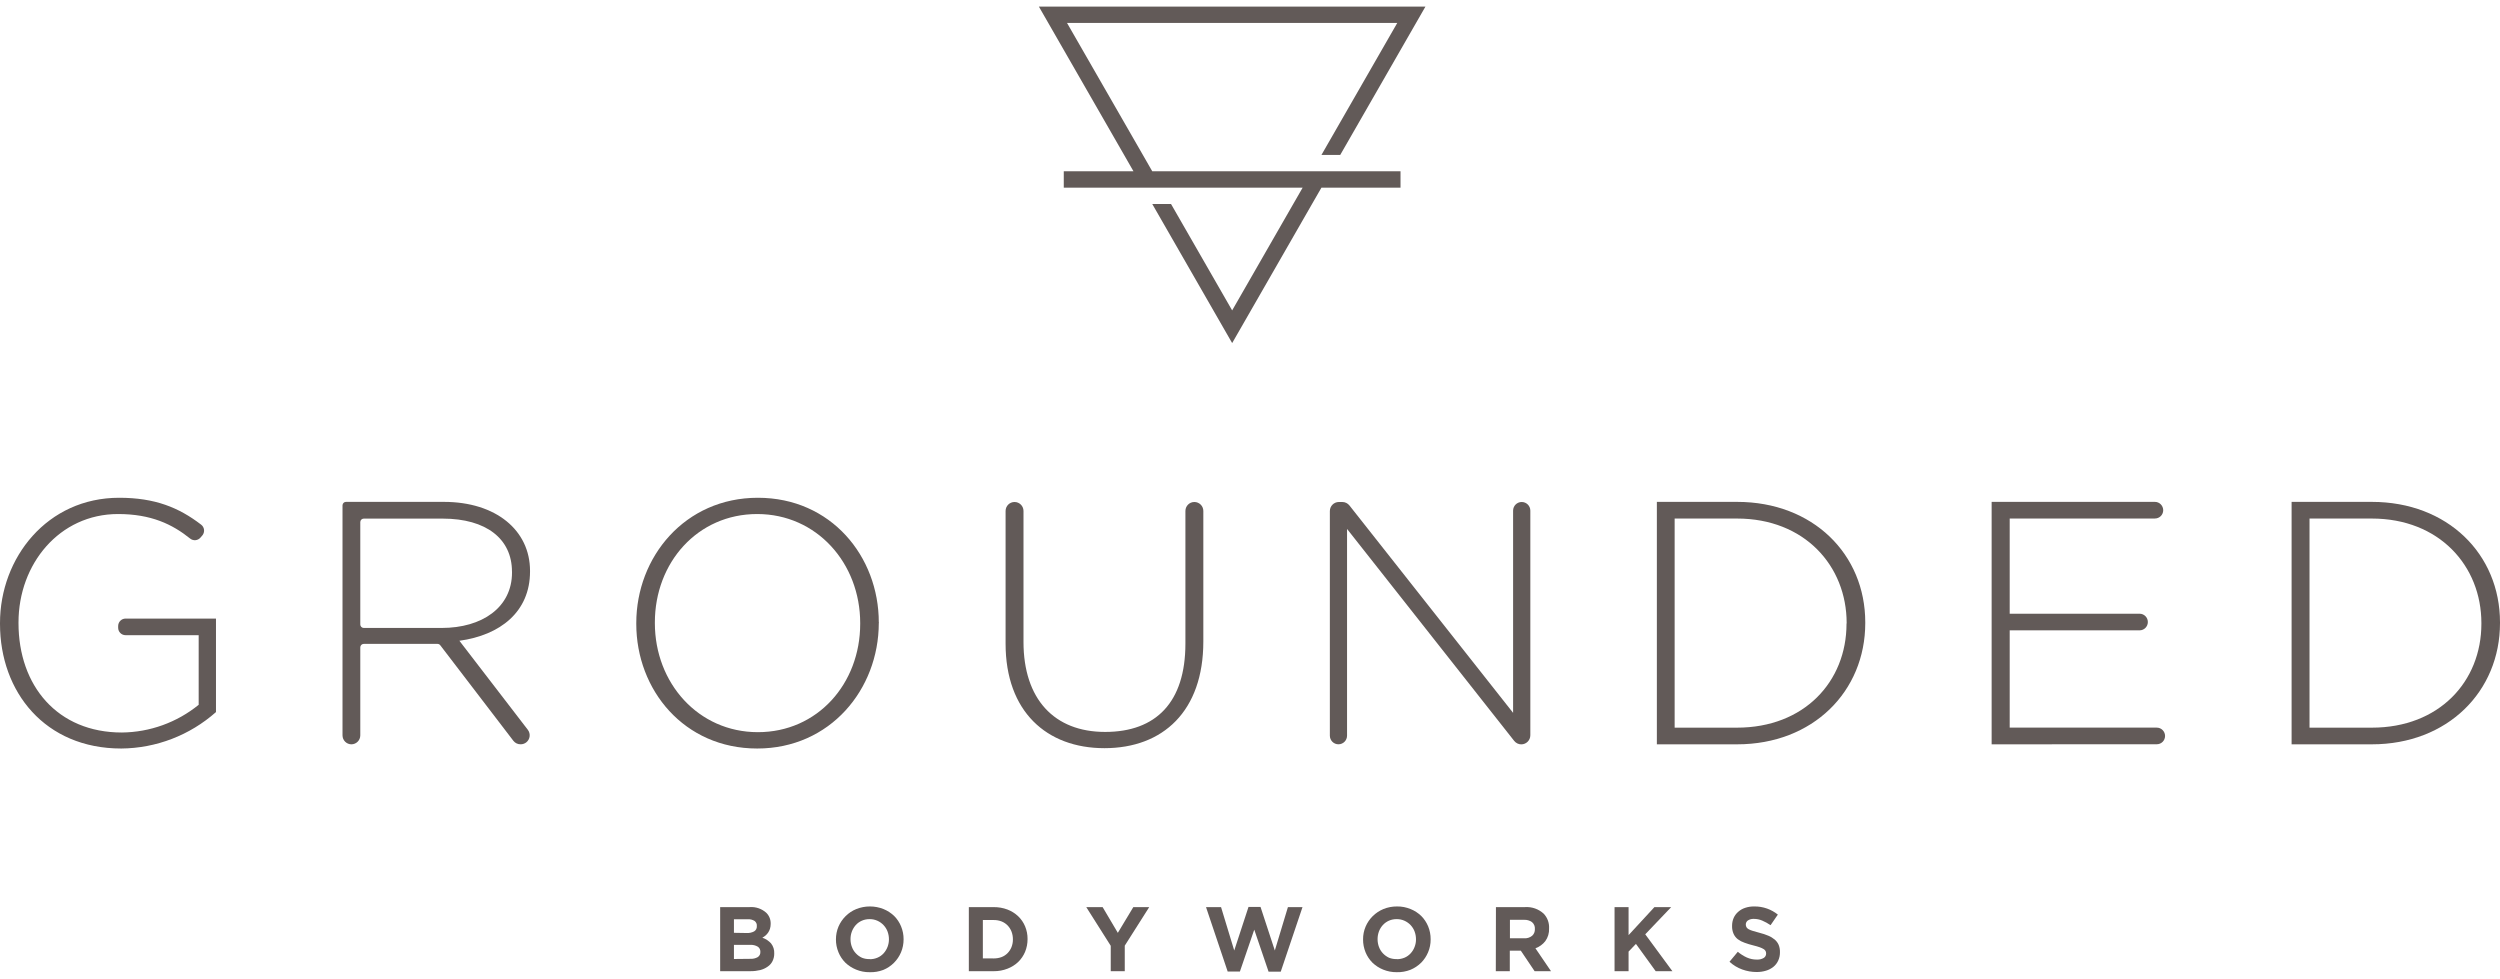 <svg width="189" height="74" viewBox="0 0 189 74" fill="none" xmlns="http://www.w3.org/2000/svg">
<g clip-path="url(#clip0_2966_428)">
<path d="M99.19 12.95H87.111L86.402 11.714L80.668 1.736H105.632L99.901 11.714H101.321L107.763 0.5H78.54L84.982 11.714L85.691 12.95H80.421V14.186H86.402H87.822H98.481L97.77 15.422L93.151 23.466L88.53 15.422H87.111L93.151 25.937L99.19 15.422L99.901 14.186H105.879V12.95H100.61H99.19Z" fill="#625A58"/>
<path d="M9.167 56.588C3.413 56.588 0 52.322 0 47.164V47.107C0 42.161 3.569 37.631 9.011 37.631C11.725 37.631 13.525 38.374 15.205 39.663C15.453 39.851 15.502 40.205 15.315 40.456C15.307 40.467 15.299 40.477 15.291 40.485L15.153 40.645C14.955 40.875 14.609 40.906 14.372 40.713C13.028 39.634 11.425 38.861 8.925 38.861C4.496 38.861 1.399 42.632 1.399 47.054V47.107C1.399 51.846 4.343 55.378 9.214 55.378C11.329 55.357 13.374 54.619 15.02 53.283V48.02H9.493C9.183 48.02 8.933 47.769 8.933 47.458V47.329C8.933 47.018 9.183 46.766 9.493 46.764H16.328V53.833C14.348 55.588 11.806 56.567 9.167 56.588Z" fill="#625A58"/>
<path d="M38.814 56.009L33.284 48.782C33.237 48.72 33.161 48.68 33.083 48.678H27.498C27.355 48.678 27.238 48.795 27.238 48.94V55.598C27.235 55.967 26.938 56.266 26.571 56.271C26.196 56.271 25.894 55.967 25.894 55.59V38.204C25.894 38.06 26.011 37.942 26.154 37.942H33.557C37.491 37.942 40.07 40.089 40.07 43.153V43.205C40.07 46.266 37.804 48.02 34.73 48.442L39.903 55.171C40.132 55.47 40.078 55.897 39.781 56.127C39.661 56.219 39.515 56.268 39.367 56.268C39.153 56.276 38.947 56.179 38.814 56.009ZM38.705 43.213C38.705 40.752 36.777 39.207 33.469 39.207H27.498C27.355 39.207 27.238 39.325 27.238 39.469V47.211C27.238 47.355 27.355 47.473 27.498 47.473H33.393C36.441 47.473 38.708 45.928 38.708 43.284V43.213H38.705Z" fill="#625A58"/>
<path d="M57.244 56.588C51.722 56.588 48.103 52.165 48.103 47.162V47.107C48.103 42.108 51.774 37.631 57.297 37.631C62.819 37.631 66.437 42.056 66.437 47.057C66.455 47.074 66.455 47.092 66.437 47.109C66.427 52.113 62.764 56.588 57.244 56.588ZM65.031 47.107C65.031 42.58 61.748 38.861 57.244 38.861C52.74 38.861 49.508 42.527 49.508 47.054V47.107C49.508 51.636 52.79 55.352 57.297 55.352C61.803 55.352 65.031 51.686 65.031 47.159V47.107Z" fill="#625A58"/>
<path d="M83.495 56.562C79.121 56.562 76.022 53.787 76.022 48.657V38.632C76.022 38.254 76.324 37.951 76.699 37.951C77.071 37.951 77.374 38.252 77.376 38.626C77.376 38.626 77.376 38.629 77.376 38.632V48.526C77.376 52.847 79.695 55.334 83.547 55.334C87.4 55.334 89.617 53.085 89.617 48.66V38.632C89.617 38.257 89.916 37.953 90.289 37.951C90.289 37.951 90.292 37.951 90.294 37.951C90.669 37.951 90.972 38.254 90.972 38.632V48.5C90.972 53.76 87.924 56.562 83.495 56.562Z" fill="#625A58"/>
<path d="M114.471 56.01L101.837 39.988V55.614C101.837 55.975 101.55 56.266 101.191 56.269C101.191 56.269 101.191 56.269 101.188 56.269C100.829 56.269 100.54 55.981 100.537 55.619C100.537 55.619 100.537 55.617 100.537 55.614V38.639C100.537 38.26 100.839 37.953 101.217 37.951C101.217 37.951 101.217 37.951 101.22 37.951H101.48C101.689 37.951 101.886 38.048 102.017 38.212L114.39 53.891V38.605C114.39 38.244 114.682 37.951 115.042 37.951C115.401 37.951 115.693 38.244 115.693 38.605V55.585C115.693 55.965 115.386 56.274 115.008 56.274C114.797 56.274 114.601 56.175 114.471 56.01Z" fill="#625A58"/>
<path d="M131.326 56.271H125.259V37.942H131.326C137.057 37.942 141.014 41.896 141.014 47.052V47.104C141.014 52.27 137.057 56.271 131.326 56.271ZM139.607 47.107C139.607 42.763 136.406 39.202 131.326 39.202H126.603V55.011H131.315C136.395 55.011 139.597 51.532 139.597 47.156L139.607 47.107Z" fill="#625A58"/>
<path d="M150.568 56.271V37.942H162.913C163.257 37.942 163.536 38.225 163.539 38.571C163.539 38.919 163.26 39.199 162.913 39.199H151.933V46.397H161.752C162.098 46.397 162.377 46.677 162.377 47.026C162.377 47.371 162.101 47.651 161.757 47.654C161.757 47.654 161.754 47.654 161.752 47.654H151.933V55.009H163.054C163.398 55.009 163.677 55.292 163.679 55.637C163.679 55.986 163.401 56.266 163.054 56.266L150.568 56.271Z" fill="#625A58"/>
<path d="M179.312 56.271H173.245V37.942H179.312C185.043 37.942 189 41.896 189 47.052V47.104C189 52.27 185.043 56.271 179.312 56.271ZM187.593 47.107C187.593 42.763 184.392 39.202 179.312 39.202H174.6V55.011H179.312C184.392 55.011 187.593 51.532 187.593 47.156V47.107Z" fill="#625A58"/>
<path d="M54.444 68.577H56.677C57.135 68.543 57.589 68.698 57.932 69.007C58.151 69.224 58.271 69.52 58.263 69.829V69.845C58.263 69.968 58.248 70.093 58.211 70.211C58.18 70.313 58.133 70.408 58.076 70.497C58.021 70.58 57.953 70.656 57.878 70.722C57.802 70.787 57.721 70.842 57.633 70.889C57.886 70.976 58.112 71.125 58.292 71.321C58.461 71.536 58.547 71.806 58.532 72.078C58.537 72.28 58.492 72.479 58.404 72.659C58.321 72.827 58.196 72.971 58.039 73.076C57.867 73.199 57.675 73.285 57.471 73.338C57.229 73.395 56.982 73.424 56.731 73.421H54.444V68.577ZM56.453 70.536C56.646 70.546 56.838 70.504 57.01 70.415C57.148 70.334 57.227 70.182 57.216 70.023V70.01C57.232 69.86 57.167 69.716 57.049 69.625C56.893 69.528 56.711 69.483 56.528 69.496H55.486V70.52L56.453 70.536ZM56.734 72.487C56.927 72.497 57.117 72.453 57.286 72.358C57.419 72.272 57.495 72.12 57.484 71.96C57.49 71.808 57.422 71.664 57.299 71.575C57.12 71.465 56.909 71.416 56.7 71.434H55.486V72.5L56.734 72.487Z" fill="#625A58"/>
<path d="M65.745 73.498C65.393 73.503 65.044 73.435 64.719 73.301C64.419 73.178 64.143 73.003 63.908 72.777C63.684 72.552 63.507 72.285 63.388 71.992C63.26 71.683 63.195 71.353 63.197 71.02C63.197 70.688 63.26 70.355 63.39 70.049C63.518 69.756 63.697 69.489 63.924 69.264C64.156 69.031 64.432 68.847 64.737 68.724C65.396 68.462 66.133 68.462 66.792 68.724C67.092 68.847 67.365 69.023 67.6 69.248C67.824 69.473 68.001 69.74 68.121 70.033C68.248 70.342 68.314 70.672 68.311 71.007V71.02C68.311 71.353 68.248 71.686 68.118 71.992C67.863 72.599 67.381 73.079 66.774 73.327C66.446 73.45 66.097 73.511 65.745 73.498ZM65.758 72.516C65.959 72.516 66.157 72.479 66.342 72.398C66.516 72.325 66.672 72.212 66.8 72.073C67.063 71.782 67.206 71.4 67.204 71.007C67.204 70.806 67.167 70.607 67.097 70.418C66.959 70.057 66.683 69.764 66.329 69.607C66.144 69.525 65.946 69.484 65.745 69.486C65.542 69.484 65.341 69.523 65.156 69.604C64.984 69.68 64.828 69.79 64.7 69.929C64.44 70.222 64.297 70.602 64.299 70.994V71.007C64.299 71.209 64.333 71.408 64.406 71.594C64.474 71.775 64.575 71.94 64.708 72.078C64.838 72.217 64.995 72.33 65.169 72.408C65.357 72.482 65.558 72.516 65.758 72.505V72.516Z" fill="#625A58"/>
<path d="M73.244 68.578H75.122C75.479 68.575 75.831 68.635 76.164 68.761C76.466 68.876 76.743 69.049 76.977 69.272C77.201 69.486 77.378 69.746 77.498 70.034C77.623 70.335 77.686 70.659 77.683 70.987V71C77.683 71.327 77.623 71.652 77.498 71.955C77.378 72.243 77.201 72.505 76.977 72.723C76.743 72.945 76.466 73.118 76.164 73.233C75.834 73.362 75.479 73.427 75.122 73.422H73.244V68.578ZM75.122 72.458C75.326 72.458 75.526 72.427 75.716 72.356C75.888 72.291 76.044 72.188 76.172 72.058C76.3 71.927 76.401 71.772 76.469 71.602C76.542 71.413 76.579 71.214 76.576 71.013C76.576 70.811 76.542 70.612 76.469 70.424C76.401 70.251 76.3 70.094 76.172 69.96C76.042 69.829 75.888 69.727 75.716 69.659C75.526 69.586 75.326 69.552 75.122 69.554H74.304V72.453L75.122 72.458Z" fill="#625A58"/>
<path d="M83.974 71.505L82.122 68.578H83.359L84.508 70.523L85.678 68.578H86.881L85.032 71.492V73.422H83.972V71.505H83.974Z" fill="#625A58"/>
<path d="M91.175 68.578H92.311L93.308 71.858L94.387 68.564H95.296L96.377 71.858L97.367 68.578H98.469L96.825 73.456H95.903L94.822 70.282L93.736 73.45H92.813L91.175 68.578Z" fill="#625A58"/>
<path d="M105.59 73.497C105.239 73.502 104.89 73.434 104.564 73.301C104.264 73.18 103.991 73.002 103.756 72.777C103.532 72.552 103.355 72.285 103.235 71.992C103.11 71.683 103.045 71.353 103.048 71.02C103.045 70.688 103.11 70.355 103.241 70.049C103.366 69.756 103.548 69.489 103.775 69.263C104.007 69.033 104.283 68.85 104.585 68.724C104.911 68.591 105.262 68.525 105.614 68.528C105.966 68.522 106.315 68.591 106.64 68.724C106.94 68.844 107.213 69.022 107.448 69.248C107.672 69.473 107.846 69.74 107.969 70.033C108.094 70.342 108.159 70.672 108.156 71.007V71.02C108.159 71.353 108.094 71.685 107.964 71.992C107.841 72.285 107.664 72.552 107.443 72.777C107.208 73.008 106.932 73.191 106.63 73.317C106.299 73.445 105.945 73.508 105.59 73.497ZM105.603 72.515C105.804 72.515 106.005 72.476 106.19 72.398C106.361 72.324 106.518 72.212 106.645 72.073C106.773 71.934 106.875 71.769 106.942 71.591C107.015 71.405 107.052 71.206 107.049 71.007C107.049 70.806 107.013 70.607 106.942 70.418C106.875 70.237 106.77 70.075 106.64 69.934C106.507 69.795 106.348 69.685 106.174 69.606C105.992 69.525 105.791 69.483 105.59 69.486C105.387 69.483 105.187 69.523 105.002 69.604C104.83 69.68 104.676 69.79 104.548 69.928C104.421 70.067 104.319 70.23 104.251 70.408C104.181 70.594 104.145 70.793 104.145 70.994V71.007C104.145 71.209 104.181 71.408 104.251 71.594C104.319 71.774 104.421 71.939 104.554 72.078C104.686 72.217 104.843 72.327 105.015 72.408C105.202 72.481 105.403 72.515 105.603 72.505V72.515Z" fill="#625A58"/>
<path d="M113.093 68.577H115.295C115.81 68.543 116.316 68.721 116.699 69.07C116.983 69.365 117.131 69.766 117.11 70.177V70.19C117.126 70.533 117.027 70.871 116.826 71.149C116.634 71.397 116.373 71.583 116.079 71.691L117.256 73.421H116.016L114.974 71.871H114.141V73.421H113.083L113.093 68.577ZM115.227 70.934C115.443 70.95 115.659 70.882 115.829 70.745C115.969 70.62 116.045 70.436 116.037 70.248V70.235C116.053 70.036 115.972 69.839 115.818 69.711C115.639 69.585 115.425 69.525 115.206 69.538H114.151V70.934H115.227Z" fill="#625A58"/>
<path d="M122.06 68.578H123.12V70.696L125.074 68.578H126.342L124.381 70.633L126.433 73.422H125.17L123.677 71.358L123.12 71.94V73.422H122.06V68.578Z" fill="#625A58"/>
<path d="M132.795 73.484C132.425 73.484 132.06 73.419 131.714 73.293C131.357 73.165 131.029 72.966 130.75 72.709L131.378 71.955C131.584 72.128 131.81 72.272 132.055 72.385C132.295 72.492 132.553 72.547 132.816 72.544C132.998 72.555 133.178 72.513 133.337 72.421C133.454 72.35 133.522 72.222 133.519 72.086C133.519 72.023 133.506 71.96 133.48 71.903C133.446 71.84 133.397 71.79 133.337 71.754C133.243 71.698 133.144 71.651 133.04 71.615C132.912 71.57 132.748 71.52 132.545 71.471C132.321 71.416 132.099 71.35 131.883 71.269C131.703 71.209 131.534 71.12 131.38 71.007C131.242 70.9 131.133 70.761 131.06 70.601C130.977 70.413 130.938 70.209 130.945 70.002V69.986C130.945 69.779 130.984 69.578 131.068 69.389C131.149 69.211 131.266 69.054 131.414 68.928C131.565 68.795 131.742 68.695 131.935 68.632C132.154 68.559 132.383 68.525 132.615 68.528C132.946 68.522 133.277 68.577 133.589 68.687C133.884 68.792 134.16 68.947 134.405 69.143L133.855 69.944C133.657 69.808 133.444 69.69 133.222 69.596C133.027 69.512 132.816 69.468 132.602 69.468C132.438 69.457 132.277 69.499 132.138 69.588C132.042 69.656 131.982 69.769 131.982 69.889C131.982 69.957 131.998 70.028 132.029 70.091C132.068 70.156 132.123 70.211 132.191 70.245C132.292 70.3 132.399 70.345 132.511 70.376C132.646 70.418 132.818 70.468 133.032 70.523C133.256 70.578 133.472 70.651 133.686 70.74C133.86 70.811 134.022 70.91 134.168 71.031C134.295 71.141 134.397 71.274 134.465 71.429C134.535 71.602 134.569 71.788 134.564 71.976V71.981C134.569 72.201 134.525 72.419 134.433 72.62C134.35 72.803 134.228 72.963 134.071 73.091C133.907 73.222 133.717 73.322 133.516 73.382C133.282 73.453 133.04 73.487 132.795 73.484Z" fill="#625A58"/>
</g>
<defs>
<clipPath id="clip0_2966_428">
<rect width="189" height="73" fill="white" transform="translate(0 0.5)"/>
</clipPath>
</defs>
</svg>
